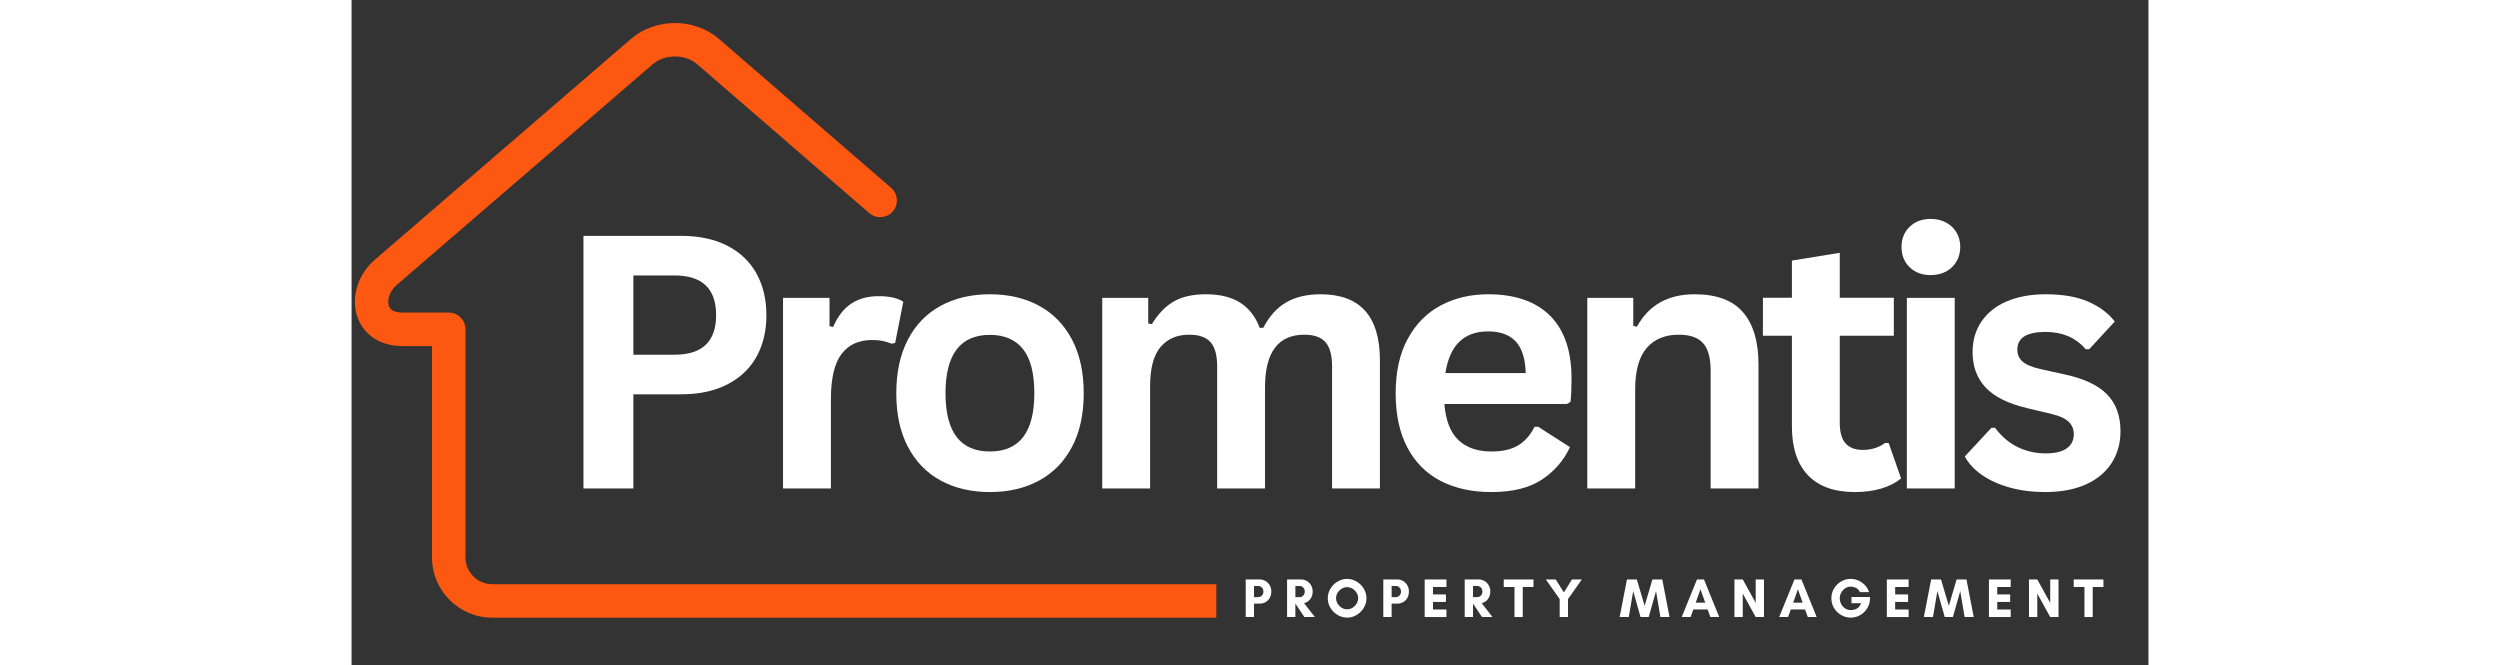 <svg xmlns="http://www.w3.org/2000/svg" xmlns:xlink="http://www.w3.org/1999/xlink" zoomAndPan="magnify" viewBox="0 0 638.25 236.25" width="109" height="29" preserveAspectRatio="xMidYMid meet" version="1.2"><rect x="0" y="0" width="638.25" height="236.25" fill="#333333" stroke="none"/><defs><clipPath id="fad5b119d4"><path d="M 1 8.176 L 307.164 8.176 L 307.164 219.754 L 1 219.754 Z M 1 8.176 "/></clipPath></defs><g id="4cf84cfc56"><g clip-rule="nonzero" clip-path="url(#fad5b119d4)"><path style=" stroke:none;fill-rule:nonzero;fill:#fd5812;fill-opacity:1;" d="M 660.504 207.492 C 663.789 207.492 666.453 210.156 666.453 213.438 C 666.453 216.723 663.789 219.387 660.504 219.387 L 49.941 219.387 C 44.062 219.387 38.715 216.98 34.848 213.113 C 30.98 209.246 28.578 203.902 28.578 198.023 L 28.578 122.91 L 17.98 122.91 C 13.844 122.91 10.438 121.82 7.777 120.023 C 4.836 118.035 2.883 115.219 1.906 112.023 L 1.898 112.027 C 0.988 109.059 0.961 105.785 1.777 102.613 C 2.746 98.828 4.93 95.137 8.25 92.277 L 99.281 13.801 C 103.641 10.051 109.289 8.176 114.879 8.176 C 120.469 8.176 126.117 10.051 130.473 13.801 L 191.652 66.719 C 194.129 68.859 194.395 72.602 192.258 75.078 C 190.113 77.555 186.371 77.828 183.895 75.684 L 122.715 22.77 C 120.625 20.969 117.781 20.066 114.879 20.066 C 111.98 20.066 109.129 20.969 107.035 22.77 L 16.004 101.246 C 14.574 102.48 13.645 104.012 13.25 105.539 C 12.977 106.613 12.969 107.66 13.234 108.539 L 13.227 108.539 L 13.234 108.562 C 13.43 109.199 13.824 109.77 14.422 110.172 C 15.199 110.699 16.371 111.016 17.98 111.016 L 34.523 111.016 C 37.805 111.016 40.469 113.68 40.469 116.961 L 40.469 198.023 C 40.469 200.617 41.539 202.988 43.254 204.707 C 44.973 206.426 47.34 207.492 49.941 207.492 Z M 660.504 207.492 "/></g><g style="fill:#ffffff;fill-opacity:1;"><g transform="translate(70.715, 173.491)"><path style="stroke:none" d="M 46.328 -89.719 C 52.754 -89.719 58.242 -88.539 62.797 -86.188 C 67.359 -83.832 70.805 -80.535 73.141 -76.297 C 75.473 -72.066 76.641 -67.148 76.641 -61.547 C 76.641 -55.941 75.473 -51.031 73.141 -46.812 C 70.805 -42.602 67.359 -39.32 62.797 -36.969 C 58.242 -34.613 52.754 -33.438 46.328 -33.438 L 29.391 -33.438 L 29.391 0 L 11.656 0 L 11.656 -89.719 Z M 44 -47.5 C 53.852 -47.5 58.781 -52.18 58.781 -61.547 C 58.781 -70.953 53.852 -75.656 44 -75.656 L 29.391 -75.656 L 29.391 -47.5 Z M 44 -47.5 "/></g></g><g style="fill:#ffffff;fill-opacity:1;"><g transform="translate(143.512, 173.491)"><path style="stroke:none" d="M 9.75 0 L 9.75 -67.688 L 26.266 -67.688 L 26.266 -57.625 L 27.547 -57.375 C 29.18 -61.133 31.328 -63.895 33.984 -65.656 C 36.648 -67.414 39.883 -68.297 43.688 -68.297 C 47.531 -68.297 50.457 -67.641 52.469 -66.328 L 49.578 -51.672 L 48.297 -51.422 C 47.191 -51.867 46.125 -52.195 45.094 -52.406 C 44.07 -52.613 42.828 -52.719 41.359 -52.719 C 36.609 -52.719 32.984 -51.047 30.484 -47.703 C 27.992 -44.367 26.75 -39.02 26.75 -31.656 L 26.75 0 Z M 9.75 0 "/></g></g><g style="fill:#ffffff;fill-opacity:1;"><g transform="translate(187.411, 173.491)"><path style="stroke:none" d="M 39.328 1.281 C 32.703 1.281 26.883 -0.078 21.875 -2.797 C 16.863 -5.516 12.977 -9.5 10.219 -14.75 C 7.457 -20.008 6.078 -26.363 6.078 -33.812 C 6.078 -41.258 7.457 -47.617 10.219 -52.891 C 12.977 -58.172 16.863 -62.172 21.875 -64.891 C 26.883 -67.609 32.703 -68.969 39.328 -68.969 C 45.961 -68.969 51.785 -67.609 56.797 -64.891 C 61.805 -62.172 65.703 -58.172 68.484 -52.891 C 71.266 -47.617 72.656 -41.258 72.656 -33.812 C 72.656 -26.363 71.266 -20.008 68.484 -14.75 C 65.703 -9.5 61.805 -5.516 56.797 -2.797 C 51.785 -0.078 45.961 1.281 39.328 1.281 Z M 39.328 -13.125 C 49.848 -13.125 55.109 -20.02 55.109 -33.812 C 55.109 -40.969 53.754 -46.211 51.047 -49.547 C 48.348 -52.879 44.441 -54.547 39.328 -54.547 C 28.816 -54.547 23.562 -47.633 23.562 -33.812 C 23.562 -20.02 28.816 -13.125 39.328 -13.125 Z M 39.328 -13.125 "/></g></g><g style="fill:#ffffff;fill-opacity:1;"><g transform="translate(256.894, 173.491)"><path style="stroke:none" d="M 9.75 0 L 9.75 -67.688 L 26.078 -67.688 L 26.078 -58.609 L 27.375 -58.359 C 29.582 -61.992 32.164 -64.672 35.125 -66.391 C 38.094 -68.109 41.891 -68.969 46.516 -68.969 C 51.629 -68.969 55.738 -67.953 58.844 -65.922 C 61.957 -63.898 64.227 -60.945 65.656 -57.062 L 66.953 -57.062 C 69.035 -61.113 71.723 -64.109 75.016 -66.047 C 78.305 -67.992 82.406 -68.969 87.312 -68.969 C 101.352 -68.969 108.375 -61.156 108.375 -45.531 L 108.375 0 L 91.375 0 L 91.375 -43.391 C 91.375 -47.359 90.594 -50.219 89.031 -51.969 C 87.477 -53.727 84.984 -54.609 81.547 -54.609 C 72.223 -54.609 67.562 -48.367 67.562 -35.891 L 67.562 0 L 50.562 0 L 50.562 -43.391 C 50.562 -47.359 49.773 -50.219 48.203 -51.969 C 46.629 -53.727 44.125 -54.609 40.688 -54.609 C 36.312 -54.609 32.895 -53.145 30.438 -50.219 C 27.977 -47.301 26.75 -42.648 26.75 -36.266 L 26.75 0 Z M 9.75 0 "/></g></g><g style="fill:#ffffff;fill-opacity:1;"><g transform="translate(364.786, 173.491)"><path style="stroke:none" d="M 66.891 -30 L 23.375 -30 C 23.863 -24.113 25.539 -19.828 28.406 -17.141 C 31.27 -14.461 35.176 -13.125 40.125 -13.125 C 44.02 -13.125 47.172 -13.848 49.578 -15.297 C 51.992 -16.754 53.938 -18.957 55.406 -21.906 L 56.703 -21.906 L 67.984 -14.672 C 65.773 -9.922 62.441 -6.07 57.984 -3.125 C 53.523 -0.188 47.57 1.281 40.125 1.281 C 33.133 1.281 27.094 -0.047 22 -2.703 C 16.906 -5.359 12.977 -9.312 10.219 -14.562 C 7.457 -19.82 6.078 -26.238 6.078 -33.812 C 6.078 -41.5 7.523 -47.977 10.422 -53.25 C 13.328 -58.531 17.254 -62.469 22.203 -65.062 C 27.16 -67.664 32.727 -68.969 38.906 -68.969 C 48.477 -68.969 55.812 -66.43 60.906 -61.359 C 66 -56.285 68.547 -48.844 68.547 -39.031 C 68.547 -35.469 68.422 -32.707 68.172 -30.75 Z M 52.281 -40.984 C 52.113 -46.141 50.914 -49.895 48.688 -52.25 C 46.457 -54.602 43.195 -55.781 38.906 -55.781 C 30.312 -55.781 25.258 -50.848 23.75 -40.984 Z M 52.281 -40.984 "/></g></g><g style="fill:#ffffff;fill-opacity:1;"><g transform="translate(429.178, 173.491)"><path style="stroke:none" d="M 9.75 0 L 9.75 -67.688 L 26.078 -67.688 L 26.078 -57.75 L 27.375 -57.438 C 31.582 -65.125 38.41 -68.969 47.859 -68.969 C 55.672 -68.969 61.406 -66.836 65.062 -62.578 C 68.727 -58.328 70.562 -52.133 70.562 -44 L 70.562 0 L 53.562 0 L 53.562 -41.906 C 53.562 -46.406 52.66 -49.645 50.859 -51.625 C 49.066 -53.613 46.188 -54.609 42.219 -54.609 C 37.352 -54.609 33.555 -53.031 30.828 -49.875 C 28.109 -46.727 26.75 -41.781 26.75 -35.031 L 26.75 0 Z M 9.75 0 "/></g></g><g style="fill:#ffffff;fill-opacity:1;"><g transform="translate(499.275, 173.491)"><path style="stroke:none" d="M 46.703 -16.141 L 51.109 -3.562 C 49.273 -2.039 46.969 -0.852 44.188 0 C 41.406 0.852 38.254 1.281 34.734 1.281 C 27.41 1.281 21.844 -0.707 18.031 -4.688 C 14.227 -8.676 12.328 -14.477 12.328 -22.094 L 12.328 -54.25 L 2.031 -54.25 L 2.031 -67.75 L 12.328 -67.75 L 12.328 -80.938 L 29.328 -83.703 L 29.328 -67.75 L 48.531 -67.75 L 48.531 -54.25 L 29.328 -54.25 L 29.328 -23.312 C 29.328 -19.957 30.02 -17.516 31.406 -15.984 C 32.801 -14.453 34.832 -13.688 37.5 -13.688 C 40.52 -13.688 43.156 -14.504 45.406 -16.141 Z M 46.703 -16.141 "/></g></g><g style="fill:#ffffff;fill-opacity:1;"><g transform="translate(542.683, 173.491)"><path style="stroke:none" d="M 18.219 -75.781 C 15.156 -75.781 12.66 -76.711 10.734 -78.578 C 8.816 -80.441 7.859 -82.844 7.859 -85.781 C 7.859 -88.688 8.816 -91.07 10.734 -92.938 C 12.66 -94.801 15.156 -95.734 18.219 -95.734 C 20.27 -95.734 22.094 -95.301 23.688 -94.438 C 25.281 -93.582 26.516 -92.406 27.391 -90.906 C 28.273 -89.414 28.719 -87.707 28.719 -85.781 C 28.719 -83.863 28.273 -82.145 27.391 -80.625 C 26.516 -79.113 25.281 -77.926 23.688 -77.062 C 22.094 -76.207 20.27 -75.781 18.219 -75.781 Z M 9.75 0 L 9.75 -67.688 L 26.75 -67.688 L 26.75 0 Z M 9.75 0 "/></g></g><g style="fill:#ffffff;fill-opacity:1;"><g transform="translate(569.954, 173.491)"><path style="stroke:none" d="M 31.656 1.281 C 27.039 1.281 22.805 0.738 18.953 -0.344 C 15.109 -1.426 11.828 -2.914 9.109 -4.812 C 6.391 -6.719 4.375 -8.898 3.062 -11.359 L 12.516 -21.531 L 13.812 -21.531 C 16.062 -18.508 18.719 -16.238 21.781 -14.719 C 24.852 -13.207 28.188 -12.453 31.781 -12.453 C 35.094 -12.453 37.586 -13.047 39.266 -14.234 C 40.941 -15.422 41.781 -17.117 41.781 -19.328 C 41.781 -21.047 41.176 -22.488 39.969 -23.656 C 38.77 -24.82 36.82 -25.734 34.125 -26.391 L 25.156 -28.531 C 18.445 -30.125 13.547 -32.566 10.453 -35.859 C 7.367 -39.16 5.828 -43.348 5.828 -48.422 C 5.828 -52.629 6.898 -56.285 9.047 -59.391 C 11.191 -62.504 14.219 -64.879 18.125 -66.516 C 22.039 -68.148 26.594 -68.969 31.781 -68.969 C 37.875 -68.969 42.926 -68.086 46.938 -66.328 C 50.945 -64.566 54.078 -62.219 56.328 -59.281 L 47.25 -49.453 L 46.016 -49.453 C 44.141 -51.586 42.023 -53.145 39.672 -54.125 C 37.316 -55.102 34.688 -55.594 31.781 -55.594 C 25.07 -55.594 21.719 -53.508 21.719 -49.344 C 21.719 -47.582 22.344 -46.148 23.594 -45.047 C 24.844 -43.941 27.039 -43.039 30.188 -42.344 L 38.531 -40.5 C 45.406 -39.031 50.426 -36.664 53.594 -33.406 C 56.77 -30.156 58.359 -25.789 58.359 -20.312 C 58.359 -16.02 57.289 -12.234 55.156 -8.953 C 53.031 -5.68 49.961 -3.156 45.953 -1.375 C 41.953 0.395 37.188 1.281 31.656 1.281 Z M 31.656 1.281 "/></g></g><g style="fill:#ffffff;fill-opacity:1;"><g transform="translate(316.428, 219.163)"><path style="stroke:none" d="M 4.125 -4.766 L 4.125 0 L 1.172 0 L 1.172 -13.344 L 6.188 -13.344 C 6.906 -13.344 7.57 -13.16 8.188 -12.797 C 8.812 -12.441 9.312 -11.941 9.688 -11.297 C 10.07 -10.66 10.266 -9.914 10.266 -9.062 C 10.266 -8.164 10.07 -7.395 9.688 -6.75 C 9.312 -6.113 8.812 -5.625 8.188 -5.281 C 7.57 -4.938 6.906 -4.766 6.188 -4.766 Z M 5.688 -11.031 L 4.125 -11.031 L 4.125 -7.078 L 5.688 -7.078 C 6.125 -7.078 6.523 -7.25 6.891 -7.594 C 7.266 -7.938 7.453 -8.426 7.453 -9.062 C 7.453 -9.676 7.266 -10.156 6.891 -10.5 C 6.523 -10.852 6.125 -11.031 5.688 -11.031 Z M 5.688 -11.031 "/></g></g><g style="fill:#ffffff;fill-opacity:1;"><g transform="translate(331.119, 219.163)"><path style="stroke:none" d="M 4.125 -4.766 L 4.125 0 L 1.172 0 L 1.172 -13.344 L 6.188 -13.344 C 6.906 -13.344 7.57 -13.16 8.188 -12.797 C 8.812 -12.441 9.312 -11.941 9.688 -11.297 C 10.07 -10.66 10.266 -9.914 10.266 -9.062 C 10.266 -8.32 10.125 -7.66 9.844 -7.078 C 9.57 -6.504 9.207 -6.035 8.75 -5.672 C 8.289 -5.305 7.781 -5.051 7.219 -4.906 L 11.047 0 L 7.312 0 L 4.141 -4.766 Z M 5.688 -11.031 L 4.125 -11.031 L 4.125 -7.078 L 5.688 -7.078 C 6.125 -7.078 6.523 -7.25 6.891 -7.594 C 7.266 -7.938 7.453 -8.426 7.453 -9.062 C 7.453 -9.676 7.266 -10.156 6.891 -10.5 C 6.523 -10.852 6.125 -11.031 5.688 -11.031 Z M 5.688 -11.031 "/></g></g><g style="fill:#ffffff;fill-opacity:1;"><g transform="translate(346.064, 219.163)"><path style="stroke:none" d="M 11.484 -6.688 C 11.484 -7.383 11.297 -8.031 10.922 -8.625 C 10.555 -9.219 10.078 -9.695 9.484 -10.062 C 8.891 -10.426 8.25 -10.609 7.562 -10.609 C 6.875 -10.609 6.227 -10.426 5.625 -10.062 C 5.031 -9.695 4.547 -9.219 4.172 -8.625 C 3.805 -8.031 3.625 -7.383 3.625 -6.688 C 3.625 -6.008 3.805 -5.367 4.172 -4.766 C 4.547 -4.16 5.031 -3.672 5.625 -3.297 C 6.227 -2.93 6.875 -2.75 7.562 -2.75 C 8.25 -2.75 8.891 -2.93 9.484 -3.297 C 10.078 -3.672 10.555 -4.16 10.922 -4.766 C 11.297 -5.367 11.484 -6.008 11.484 -6.688 Z M 14.422 -6.672 C 14.422 -5.754 14.238 -4.879 13.875 -4.047 C 13.508 -3.223 13.008 -2.492 12.375 -1.859 C 11.738 -1.223 11.008 -0.719 10.188 -0.344 C 9.363 0.02 8.488 0.203 7.562 0.203 C 6.645 0.203 5.77 0.02 4.938 -0.344 C 4.102 -0.719 3.367 -1.223 2.734 -1.859 C 2.098 -2.492 1.598 -3.223 1.234 -4.047 C 0.867 -4.879 0.688 -5.754 0.688 -6.672 C 0.688 -7.598 0.867 -8.473 1.234 -9.297 C 1.598 -10.117 2.098 -10.848 2.734 -11.484 C 3.367 -12.117 4.102 -12.617 4.938 -12.984 C 5.77 -13.359 6.645 -13.547 7.562 -13.547 C 8.488 -13.547 9.363 -13.359 10.188 -12.984 C 11.008 -12.617 11.738 -12.117 12.375 -11.484 C 13.008 -10.848 13.508 -10.117 13.875 -9.297 C 14.238 -8.473 14.422 -7.598 14.422 -6.672 Z M 14.422 -6.672 "/></g></g><g style="fill:#ffffff;fill-opacity:1;"><g transform="translate(365.304, 219.163)"><path style="stroke:none" d="M 4.125 -4.766 L 4.125 0 L 1.172 0 L 1.172 -13.344 L 6.188 -13.344 C 6.906 -13.344 7.57 -13.16 8.188 -12.797 C 8.812 -12.441 9.312 -11.941 9.688 -11.297 C 10.07 -10.66 10.266 -9.914 10.266 -9.062 C 10.266 -8.164 10.07 -7.395 9.688 -6.75 C 9.312 -6.113 8.812 -5.625 8.188 -5.281 C 7.57 -4.938 6.906 -4.766 6.188 -4.766 Z M 5.688 -11.031 L 4.125 -11.031 L 4.125 -7.078 L 5.688 -7.078 C 6.125 -7.078 6.523 -7.25 6.891 -7.594 C 7.266 -7.938 7.453 -8.426 7.453 -9.062 C 7.453 -9.676 7.266 -10.156 6.891 -10.5 C 6.523 -10.852 6.125 -11.031 5.688 -11.031 Z M 5.688 -11.031 "/></g></g><g style="fill:#ffffff;fill-opacity:1;"><g transform="translate(379.994, 219.163)"><path style="stroke:none" d="M 8.906 -2.672 L 8.906 0 L 1.172 0 L 1.172 -13.344 L 8.906 -13.344 L 8.906 -10.672 L 4.125 -10.672 L 4.125 -8.031 L 8.719 -8.031 L 8.719 -5.359 L 4.125 -5.359 L 4.125 -2.672 Z M 8.906 -2.672 "/></g></g><g style="fill:#ffffff;fill-opacity:1;"><g transform="translate(394.214, 219.163)"><path style="stroke:none" d="M 4.125 -4.766 L 4.125 0 L 1.172 0 L 1.172 -13.344 L 6.188 -13.344 C 6.906 -13.344 7.57 -13.16 8.188 -12.797 C 8.812 -12.441 9.312 -11.941 9.688 -11.297 C 10.07 -10.66 10.266 -9.914 10.266 -9.062 C 10.266 -8.32 10.125 -7.66 9.844 -7.078 C 9.57 -6.504 9.207 -6.035 8.75 -5.672 C 8.289 -5.305 7.781 -5.051 7.219 -4.906 L 11.047 0 L 7.312 0 L 4.141 -4.766 Z M 5.688 -11.031 L 4.125 -11.031 L 4.125 -7.078 L 5.688 -7.078 C 6.125 -7.078 6.523 -7.25 6.891 -7.594 C 7.266 -7.938 7.453 -8.426 7.453 -9.062 C 7.453 -9.676 7.266 -10.156 6.891 -10.5 C 6.523 -10.852 6.125 -11.031 5.688 -11.031 Z M 5.688 -11.031 "/></g></g><g style="fill:#ffffff;fill-opacity:1;"><g transform="translate(409.159, 219.163)"><path style="stroke:none" d="M 6.844 -10.672 L 6.844 0 L 3.906 0 L 3.906 -10.672 L 0.094 -10.672 L 0.094 -13.344 L 10.656 -13.344 L 10.656 -10.672 Z M 6.844 -10.672 "/></g></g><g style="fill:#ffffff;fill-opacity:1;"><g transform="translate(424.045, 219.163)"><path style="stroke:none" d="M 5.078 0 L 5.078 -6.375 L 0.156 -13.344 L 3.672 -13.344 L 6.562 -8.734 L 9.438 -13.344 L 12.953 -13.344 L 8.031 -6.375 L 8.031 0 Z M 5.078 0 "/></g></g><g style="fill:#ffffff;fill-opacity:1;"><g transform="translate(441.285, 219.163)"><path style="stroke:none" d=""/></g></g><g style="fill:#ffffff;fill-opacity:1;"><g transform="translate(450.328, 219.163)"><path style="stroke:none" d="M 17.812 0 L 14.578 0 L 13.016 -9.203 L 10.406 0 L 7.516 0 L 4.906 -9.203 L 3.344 0 L 0.094 0 L 2.688 -13.344 L 6.188 -13.344 L 8.969 -3.984 L 11.734 -13.344 L 15.234 -13.344 Z M 17.812 0 "/></g></g><g style="fill:#ffffff;fill-opacity:1;"><g transform="translate(472.372, 219.163)"><path style="stroke:none" d="M 8.438 -5.109 L 6.75 -9.859 L 5.062 -5.109 Z M 13.422 0 L 10.266 0 L 9.297 -2.688 L 4.219 -2.688 L 3.25 0 L 0.094 0 L 5.516 -13.344 L 8 -13.344 Z M 13.422 0 "/></g></g><g style="fill:#ffffff;fill-opacity:1;"><g transform="translate(490.023, 219.163)"><path style="stroke:none" d="M 11.656 0 L 8.719 0 L 4.125 -8.328 L 4.125 0 L 1.172 0 L 1.172 -13.344 L 4.125 -13.344 L 8.719 -5.031 L 8.719 -13.344 L 11.656 -13.344 Z M 11.656 0 "/></g></g><g style="fill:#ffffff;fill-opacity:1;"><g transform="translate(506.988, 219.163)"><path style="stroke:none" d="M 8.438 -5.109 L 6.75 -9.859 L 5.062 -5.109 Z M 13.422 0 L 10.266 0 L 9.297 -2.688 L 4.219 -2.688 L 3.25 0 L 0.094 0 L 5.516 -13.344 L 8 -13.344 Z M 13.422 0 "/></g></g><g style="fill:#ffffff;fill-opacity:1;"><g transform="translate(524.639, 219.163)"><path style="stroke:none" d="M 7.844 -10.797 C 7.145 -10.797 6.5 -10.602 5.906 -10.219 C 5.32 -9.844 4.852 -9.336 4.5 -8.703 C 4.145 -8.078 3.969 -7.391 3.969 -6.641 C 3.969 -5.891 4.145 -5.195 4.5 -4.562 C 4.852 -3.926 5.32 -3.414 5.906 -3.031 C 6.5 -2.656 7.145 -2.469 7.844 -2.469 C 8.281 -2.469 8.738 -2.531 9.219 -2.656 C 9.695 -2.781 10.141 -3.02 10.547 -3.375 C 10.961 -3.727 11.285 -4.238 11.516 -4.906 L 8.125 -4.906 L 8.125 -7.125 L 14.703 -7.125 L 14.703 -6.672 C 14.703 -5.734 14.523 -4.848 14.172 -4.016 C 13.816 -3.18 13.32 -2.445 12.688 -1.812 C 12.062 -1.176 11.336 -0.68 10.516 -0.328 C 9.691 0.023 8.801 0.203 7.844 0.203 C 6.906 0.203 6.02 0.02 5.188 -0.344 C 4.352 -0.707 3.625 -1.203 3 -1.828 C 2.375 -2.453 1.879 -3.18 1.516 -4.016 C 1.16 -4.848 0.984 -5.734 0.984 -6.672 C 0.984 -7.609 1.16 -8.492 1.516 -9.328 C 1.879 -10.16 2.375 -10.891 3 -11.516 C 3.625 -12.148 4.352 -12.645 5.188 -13 C 6.02 -13.363 6.906 -13.547 7.844 -13.547 C 8.832 -13.547 9.766 -13.344 10.641 -12.938 C 11.516 -12.539 12.281 -11.992 12.938 -11.297 C 13.594 -10.598 14.066 -9.781 14.359 -8.844 L 11.125 -8.844 C 10.801 -9.551 10.336 -10.051 9.734 -10.344 C 9.129 -10.645 8.5 -10.797 7.844 -10.797 Z M 7.844 -10.797 "/></g></g><g style="fill:#ffffff;fill-opacity:1;"><g transform="translate(544.154, 219.163)"><path style="stroke:none" d="M 8.906 -2.672 L 8.906 0 L 1.172 0 L 1.172 -13.344 L 8.906 -13.344 L 8.906 -10.672 L 4.125 -10.672 L 4.125 -8.031 L 8.719 -8.031 L 8.719 -5.359 L 4.125 -5.359 L 4.125 -2.672 Z M 8.906 -2.672 "/></g></g><g style="fill:#ffffff;fill-opacity:1;"><g transform="translate(558.373, 219.163)"><path style="stroke:none" d="M 17.812 0 L 14.578 0 L 13.016 -9.203 L 10.406 0 L 7.516 0 L 4.906 -9.203 L 3.344 0 L 0.094 0 L 2.688 -13.344 L 6.188 -13.344 L 8.969 -3.984 L 11.734 -13.344 L 15.234 -13.344 Z M 17.812 0 "/></g></g><g style="fill:#ffffff;fill-opacity:1;"><g transform="translate(580.417, 219.163)"><path style="stroke:none" d="M 8.906 -2.672 L 8.906 0 L 1.172 0 L 1.172 -13.344 L 8.906 -13.344 L 8.906 -10.672 L 4.125 -10.672 L 4.125 -8.031 L 8.719 -8.031 L 8.719 -5.359 L 4.125 -5.359 L 4.125 -2.672 Z M 8.906 -2.672 "/></g></g><g style="fill:#ffffff;fill-opacity:1;"><g transform="translate(594.637, 219.163)"><path style="stroke:none" d="M 11.656 0 L 8.719 0 L 4.125 -8.328 L 4.125 0 L 1.172 0 L 1.172 -13.344 L 4.125 -13.344 L 8.719 -5.031 L 8.719 -13.344 L 11.656 -13.344 Z M 11.656 0 "/></g></g><g style="fill:#ffffff;fill-opacity:1;"><g transform="translate(611.602, 219.163)"><path style="stroke:none" d="M 6.844 -10.672 L 6.844 0 L 3.906 0 L 3.906 -10.672 L 0.094 -10.672 L 0.094 -13.344 L 10.656 -13.344 L 10.656 -10.672 Z M 6.844 -10.672 "/></g></g></g></svg>